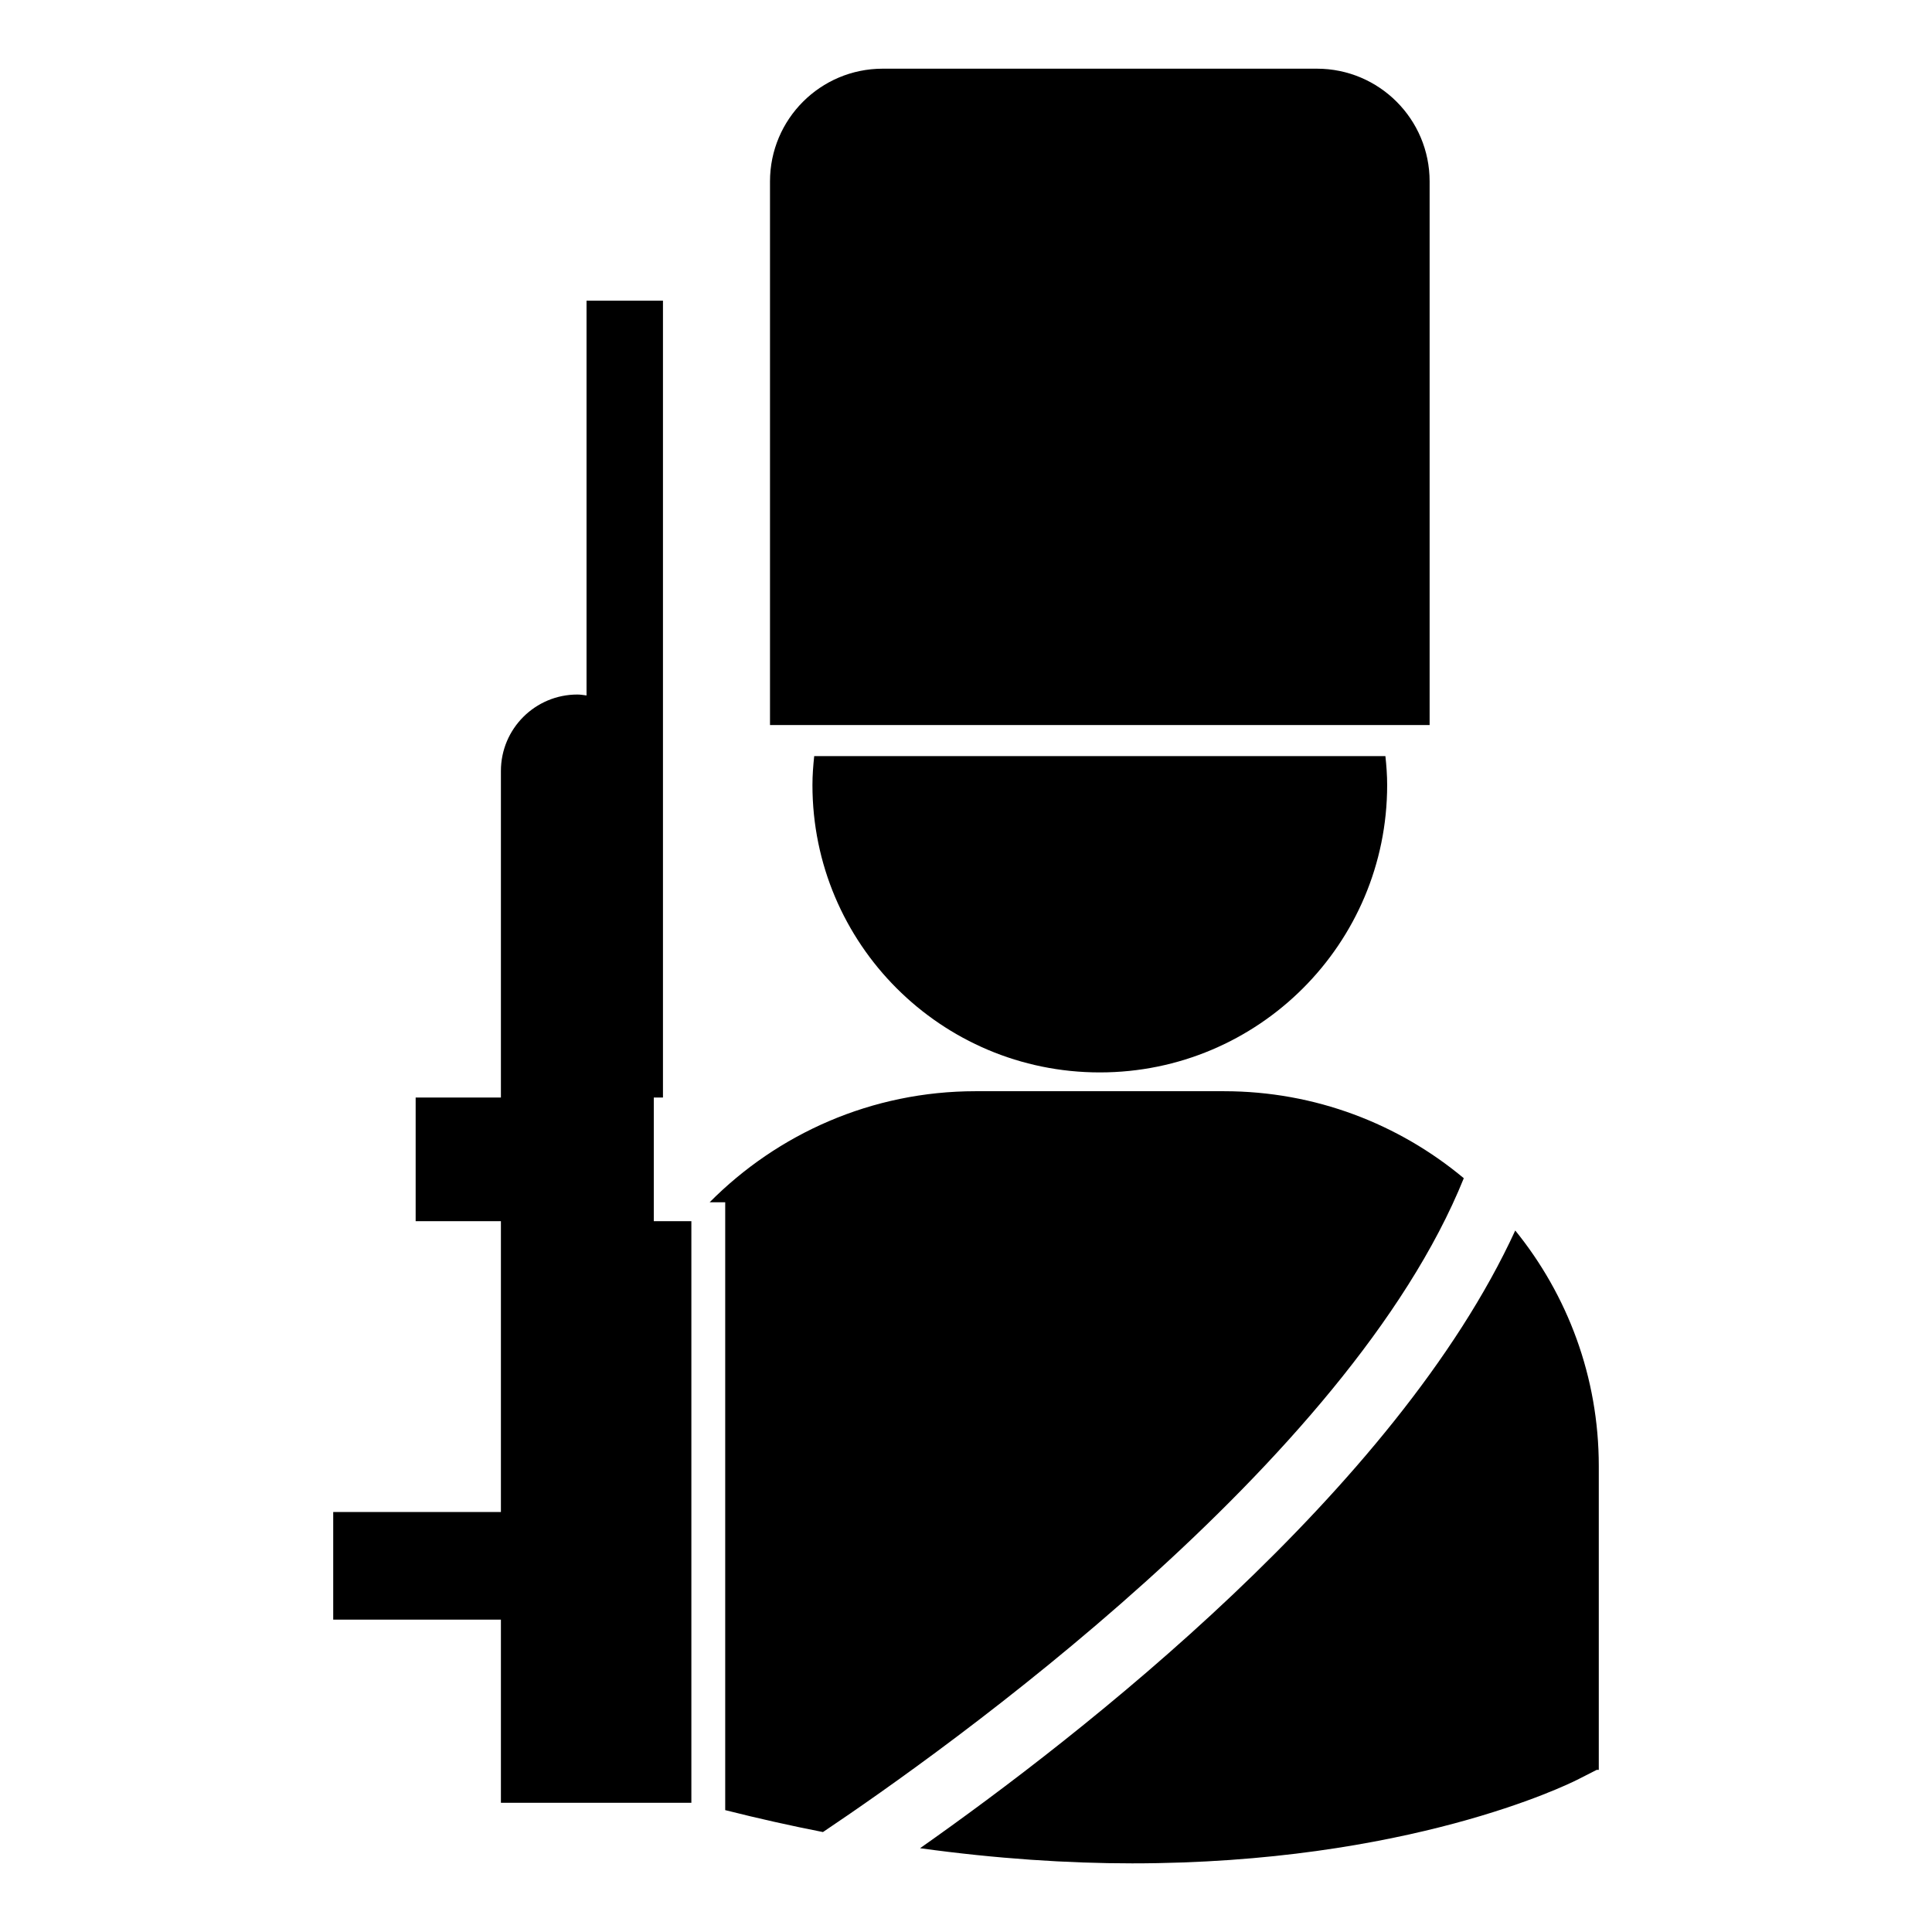 <?xml version="1.0" encoding="utf-8"?>
<!-- Generator: Adobe Illustrator 16.0.0, SVG Export Plug-In . SVG Version: 6.00 Build 0)  -->
<!DOCTYPE svg PUBLIC "-//W3C//DTD SVG 1.1//EN" "http://www.w3.org/Graphics/SVG/1.1/DTD/svg11.dtd">
<svg version="1.1" id="Layer_11" xmlns="http://www.w3.org/2000/svg" xmlns:xlink="http://www.w3.org/1999/xlink" x="0px" y="0px"
	 width="100px" height="100px" viewBox="0 0 100 100" enable-background="new 0 0 100 100" xml:space="preserve">
<path d="M82.753,75.881v15.727h-0.107l-1.011,0.514c-0.514,0.258-8.778,4.325-23.034,4.325c-3.336,0-7.012-0.238-10.979-0.784
	c8.297-5.832,24.632-18.54,30.807-31.973C81.131,67.023,82.753,71.265,82.753,75.881z M75.766,60.984
	c-3.367-2.81-7.694-4.503-12.413-4.503H50.496c-5.376,0-10.246,2.202-13.764,5.748h0.805v31.463
	c1.729,0.437,3.416,0.813,5.059,1.135C48.846,90.638,69.795,75.771,75.766,60.984z M42.052,40.633
	c0,8.215,6.659,14.875,14.874,14.875c8.216,0,14.873-6.659,14.873-14.875c0-0.507-0.037-1.003-0.091-1.497H42.143
	C42.091,39.63,42.052,40.126,42.052,40.633z M73.997,9.39c0-3.223-2.613-5.835-5.835-5.835H45.69c-3.222,0-5.835,2.612-5.835,5.835
	v28.137h34.142V9.39z M33.84,56.808h0.475V15.563h-3.956v20.433c-0.157-0.019-0.313-0.047-0.474-0.047
	c-2.186,0-3.958,1.771-3.958,3.957v16.903h-4.413v6.4h4.413v15.052h-8.68v5.57h8.68v2.681v6.801h9.858V63.208H33.84V56.808z"/>
</svg>

